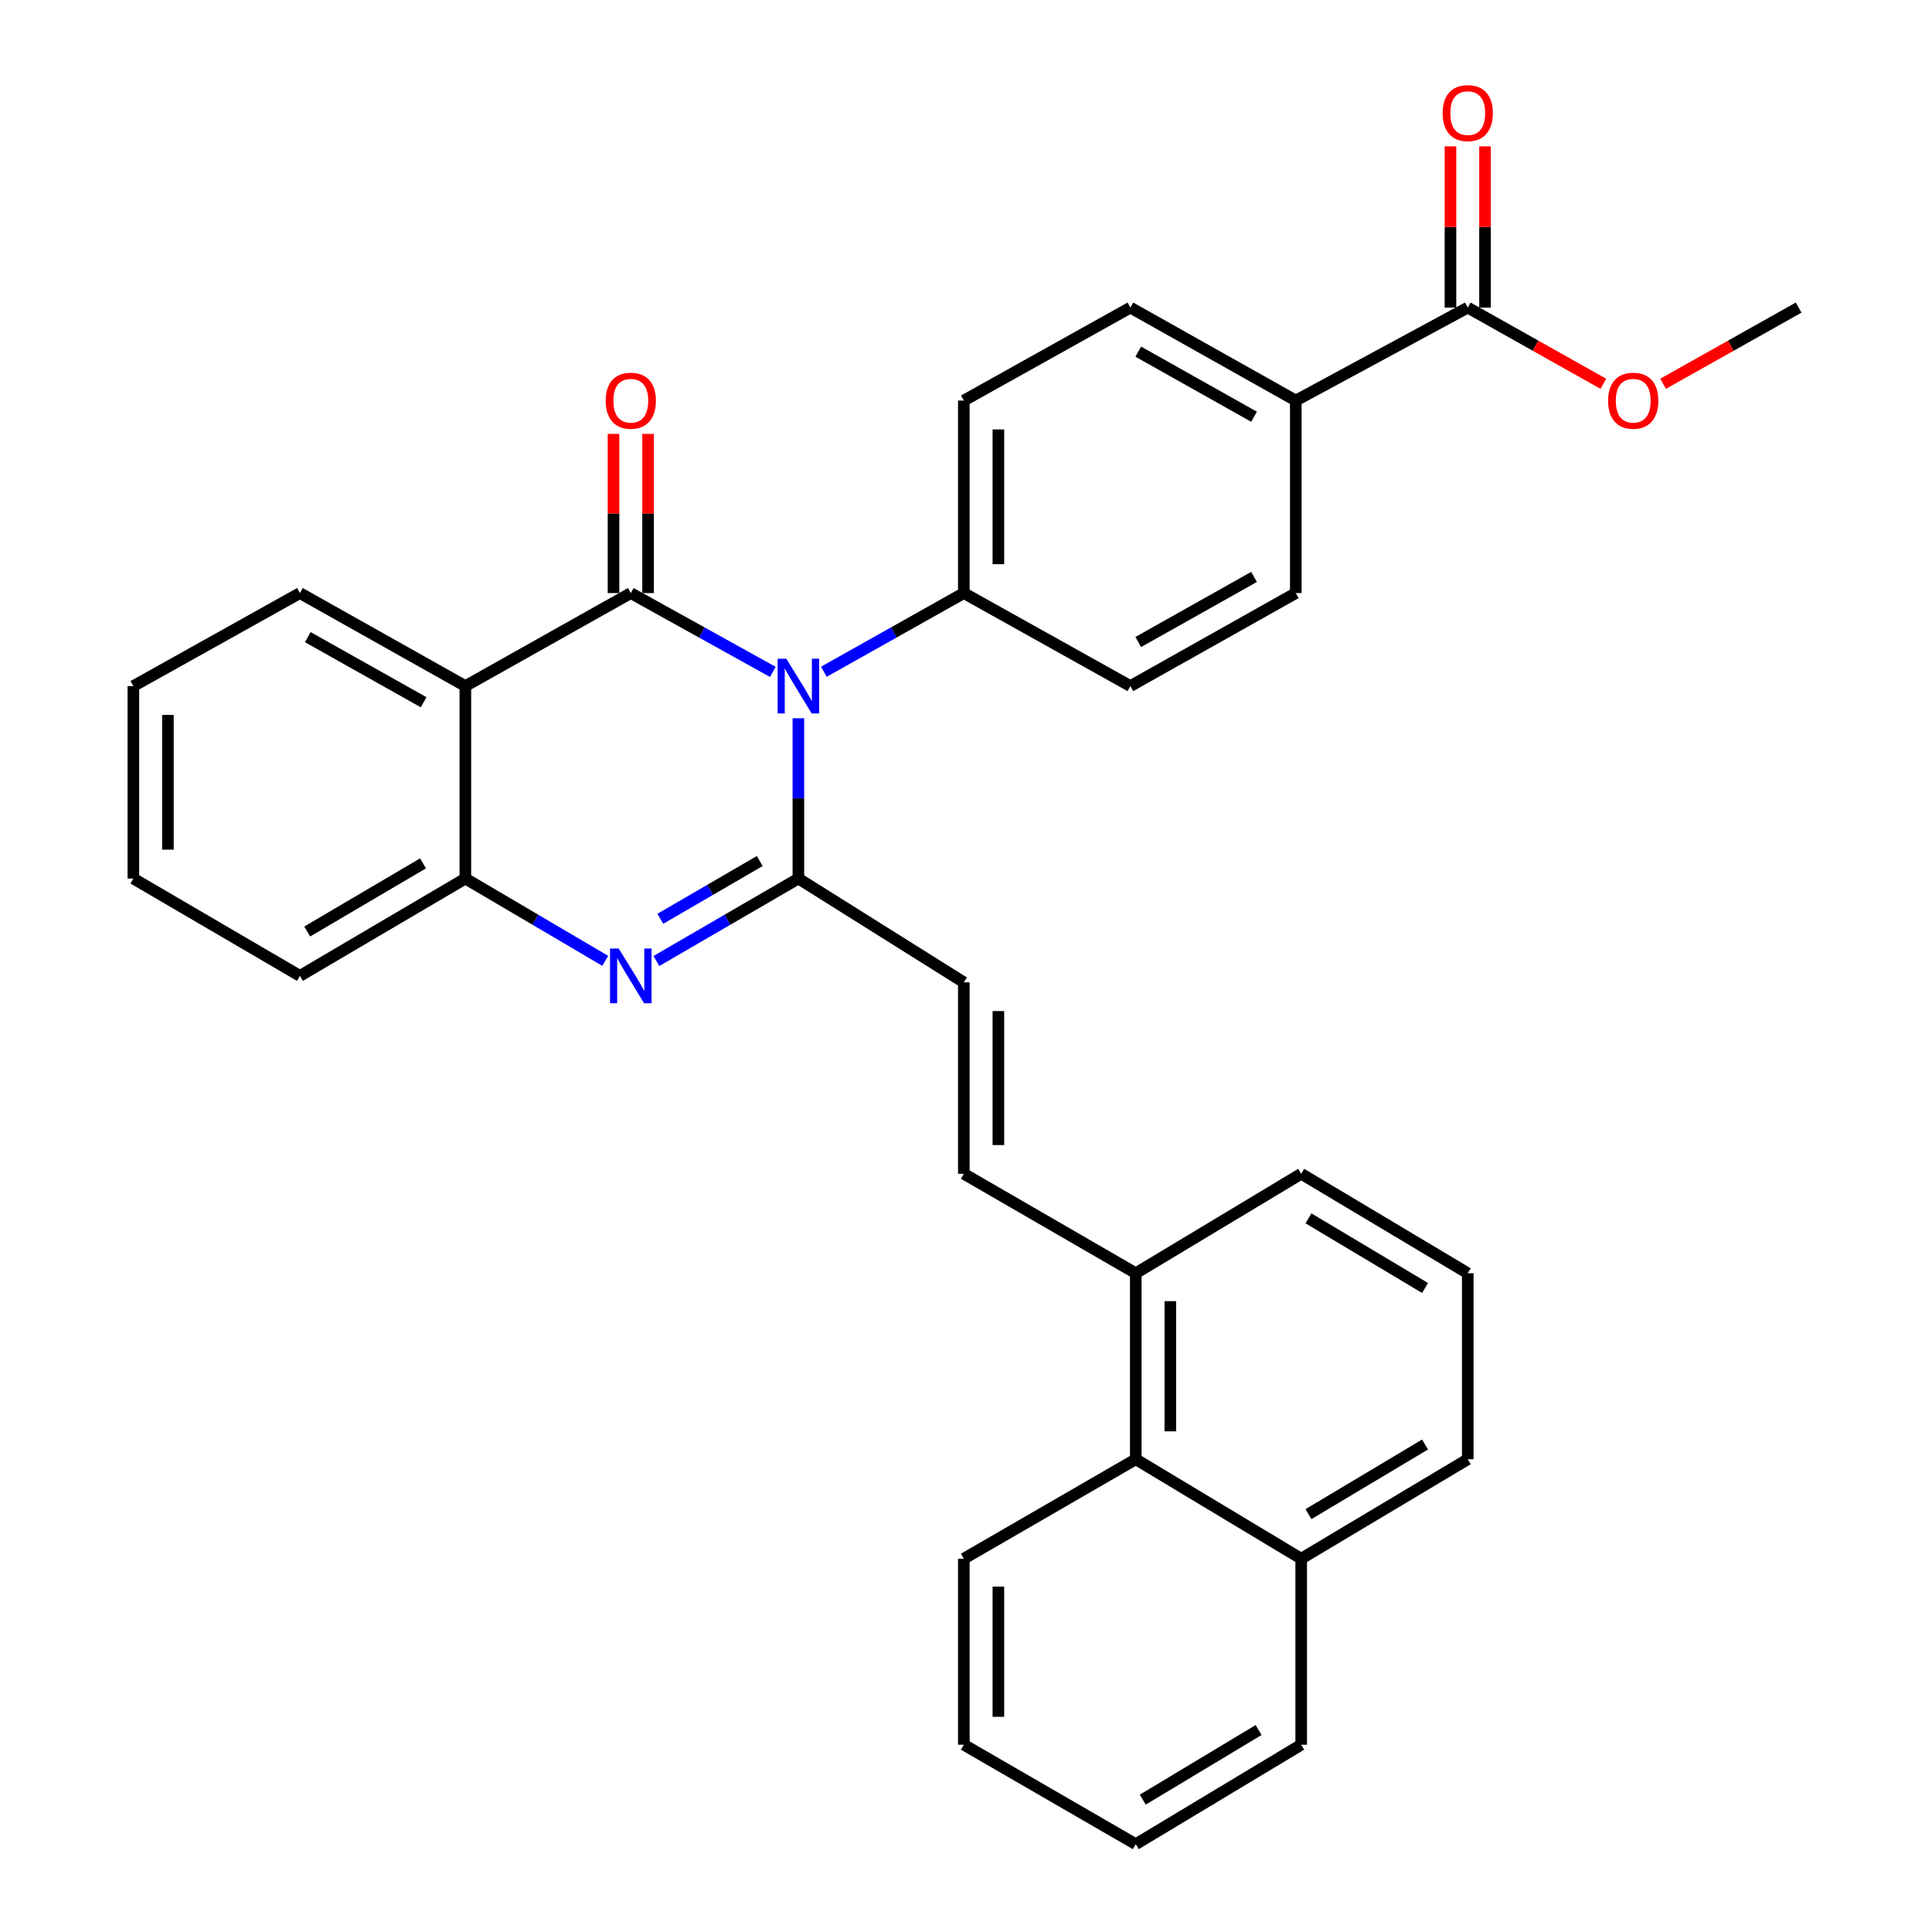 <?xml version='1.0' encoding='iso-8859-1'?>
<svg version='1.1' baseProfile='full'
              xmlns='http://www.w3.org/2000/svg'
                      xmlns:rdkit='http://www.rdkit.org/xml'
                      xmlns:xlink='http://www.w3.org/1999/xlink'
                  xml:space='preserve'
width='1000px' height='1000px' viewBox='0 0 1000 1000'>
<!-- END OF HEADER -->
<rect style='opacity:1.0;fill:#FFFFFF;stroke:none' width='1000' height='1000' x='0' y='0'> </rect>
<path class='bond-0' d='M 400.02,347.776 L 363.26,327.377' style='fill:none;fill-rule:evenodd;stroke:#0000FF;stroke-width:6px;stroke-linecap:butt;stroke-linejoin:miter;stroke-opacity:1' />
<path class='bond-0' d='M 363.26,327.377 L 326.499,306.978' style='fill:none;fill-rule:evenodd;stroke:#000000;stroke-width:6px;stroke-linecap:butt;stroke-linejoin:miter;stroke-opacity:1' />
<path class='bond-1' d='M 413.24,371.762 L 413.24,413.245' style='fill:none;fill-rule:evenodd;stroke:#0000FF;stroke-width:6px;stroke-linecap:butt;stroke-linejoin:miter;stroke-opacity:1' />
<path class='bond-1' d='M 413.24,413.245 L 413.24,454.728' style='fill:none;fill-rule:evenodd;stroke:#000000;stroke-width:6px;stroke-linecap:butt;stroke-linejoin:miter;stroke-opacity:1' />
<path class='bond-7' d='M 426.436,347.695 L 462.657,327.337' style='fill:none;fill-rule:evenodd;stroke:#0000FF;stroke-width:6px;stroke-linecap:butt;stroke-linejoin:miter;stroke-opacity:1' />
<path class='bond-7' d='M 462.657,327.337 L 498.877,306.978' style='fill:none;fill-rule:evenodd;stroke:#000000;stroke-width:6px;stroke-linecap:butt;stroke-linejoin:miter;stroke-opacity:1' />
<path class='bond-3' d='M 326.499,306.978 L 240.872,355.112' style='fill:none;fill-rule:evenodd;stroke:#000000;stroke-width:6px;stroke-linecap:butt;stroke-linejoin:miter;stroke-opacity:1' />
<path class='bond-9' d='M 335.441,306.978 L 335.441,265.781' style='fill:none;fill-rule:evenodd;stroke:#000000;stroke-width:6px;stroke-linecap:butt;stroke-linejoin:miter;stroke-opacity:1' />
<path class='bond-9' d='M 335.441,265.781 L 335.441,224.584' style='fill:none;fill-rule:evenodd;stroke:#FF0000;stroke-width:6px;stroke-linecap:butt;stroke-linejoin:miter;stroke-opacity:1' />
<path class='bond-9' d='M 317.558,306.978 L 317.558,265.781' style='fill:none;fill-rule:evenodd;stroke:#000000;stroke-width:6px;stroke-linecap:butt;stroke-linejoin:miter;stroke-opacity:1' />
<path class='bond-9' d='M 317.558,265.781 L 317.558,224.584' style='fill:none;fill-rule:evenodd;stroke:#FF0000;stroke-width:6px;stroke-linecap:butt;stroke-linejoin:miter;stroke-opacity:1' />
<path class='bond-2' d='M 413.24,454.728 L 376.494,476.074' style='fill:none;fill-rule:evenodd;stroke:#000000;stroke-width:6px;stroke-linecap:butt;stroke-linejoin:miter;stroke-opacity:1' />
<path class='bond-2' d='M 376.494,476.074 L 339.747,497.421' style='fill:none;fill-rule:evenodd;stroke:#0000FF;stroke-width:6px;stroke-linecap:butt;stroke-linejoin:miter;stroke-opacity:1' />
<path class='bond-2' d='M 393.233,445.669 L 367.511,460.612' style='fill:none;fill-rule:evenodd;stroke:#000000;stroke-width:6px;stroke-linecap:butt;stroke-linejoin:miter;stroke-opacity:1' />
<path class='bond-2' d='M 367.511,460.612 L 341.789,475.554' style='fill:none;fill-rule:evenodd;stroke:#0000FF;stroke-width:6px;stroke-linecap:butt;stroke-linejoin:miter;stroke-opacity:1' />
<path class='bond-5' d='M 413.24,454.728 L 498.877,508.465' style='fill:none;fill-rule:evenodd;stroke:#000000;stroke-width:6px;stroke-linecap:butt;stroke-linejoin:miter;stroke-opacity:1' />
<path class='bond-4' d='M 313.276,497.335 L 277.074,476.031' style='fill:none;fill-rule:evenodd;stroke:#0000FF;stroke-width:6px;stroke-linecap:butt;stroke-linejoin:miter;stroke-opacity:1' />
<path class='bond-4' d='M 277.074,476.031 L 240.872,454.728' style='fill:none;fill-rule:evenodd;stroke:#000000;stroke-width:6px;stroke-linecap:butt;stroke-linejoin:miter;stroke-opacity:1' />
<path class='bond-20' d='M 240.872,355.112 L 155.234,306.978' style='fill:none;fill-rule:evenodd;stroke:#000000;stroke-width:6px;stroke-linecap:butt;stroke-linejoin:miter;stroke-opacity:1' />
<path class='bond-20' d='M 219.264,363.481 L 159.318,329.787' style='fill:none;fill-rule:evenodd;stroke:#000000;stroke-width:6px;stroke-linecap:butt;stroke-linejoin:miter;stroke-opacity:1' />
<path class='bond-33' d='M 240.872,355.112 L 240.872,454.728' style='fill:none;fill-rule:evenodd;stroke:#000000;stroke-width:6px;stroke-linecap:butt;stroke-linejoin:miter;stroke-opacity:1' />
<path class='bond-21' d='M 240.872,454.728 L 155.234,505.117' style='fill:none;fill-rule:evenodd;stroke:#000000;stroke-width:6px;stroke-linecap:butt;stroke-linejoin:miter;stroke-opacity:1' />
<path class='bond-21' d='M 218.957,446.874 L 159.011,482.146' style='fill:none;fill-rule:evenodd;stroke:#000000;stroke-width:6px;stroke-linecap:butt;stroke-linejoin:miter;stroke-opacity:1' />
<path class='bond-6' d='M 498.877,508.465 L 498.877,607.544' style='fill:none;fill-rule:evenodd;stroke:#000000;stroke-width:6px;stroke-linecap:butt;stroke-linejoin:miter;stroke-opacity:1' />
<path class='bond-6' d='M 516.76,523.327 L 516.76,592.682' style='fill:none;fill-rule:evenodd;stroke:#000000;stroke-width:6px;stroke-linecap:butt;stroke-linejoin:miter;stroke-opacity:1' />
<path class='bond-11' d='M 498.877,607.544 L 587.873,659.026' style='fill:none;fill-rule:evenodd;stroke:#000000;stroke-width:6px;stroke-linecap:butt;stroke-linejoin:miter;stroke-opacity:1' />
<path class='bond-14' d='M 498.877,306.978 L 585.081,355.112' style='fill:none;fill-rule:evenodd;stroke:#000000;stroke-width:6px;stroke-linecap:butt;stroke-linejoin:miter;stroke-opacity:1' />
<path class='bond-15' d='M 498.877,306.978 L 498.877,207.332' style='fill:none;fill-rule:evenodd;stroke:#000000;stroke-width:6px;stroke-linecap:butt;stroke-linejoin:miter;stroke-opacity:1' />
<path class='bond-15' d='M 516.76,292.031 L 516.76,222.279' style='fill:none;fill-rule:evenodd;stroke:#000000;stroke-width:6px;stroke-linecap:butt;stroke-linejoin:miter;stroke-opacity:1' />
<path class='bond-8' d='M 759.704,159.209 L 670.699,207.332' style='fill:none;fill-rule:evenodd;stroke:#000000;stroke-width:6px;stroke-linecap:butt;stroke-linejoin:miter;stroke-opacity:1' />
<path class='bond-13' d='M 768.646,159.209 L 768.646,117.479' style='fill:none;fill-rule:evenodd;stroke:#000000;stroke-width:6px;stroke-linecap:butt;stroke-linejoin:miter;stroke-opacity:1' />
<path class='bond-13' d='M 768.646,117.479 L 768.646,75.749' style='fill:none;fill-rule:evenodd;stroke:#FF0000;stroke-width:6px;stroke-linecap:butt;stroke-linejoin:miter;stroke-opacity:1' />
<path class='bond-13' d='M 750.763,159.209 L 750.763,117.479' style='fill:none;fill-rule:evenodd;stroke:#000000;stroke-width:6px;stroke-linecap:butt;stroke-linejoin:miter;stroke-opacity:1' />
<path class='bond-13' d='M 750.763,117.479 L 750.763,75.749' style='fill:none;fill-rule:evenodd;stroke:#FF0000;stroke-width:6px;stroke-linecap:butt;stroke-linejoin:miter;stroke-opacity:1' />
<path class='bond-19' d='M 759.704,159.209 L 794.8,178.928' style='fill:none;fill-rule:evenodd;stroke:#000000;stroke-width:6px;stroke-linecap:butt;stroke-linejoin:miter;stroke-opacity:1' />
<path class='bond-19' d='M 794.8,178.928 L 829.896,198.648' style='fill:none;fill-rule:evenodd;stroke:#FF0000;stroke-width:6px;stroke-linecap:butt;stroke-linejoin:miter;stroke-opacity:1' />
<path class='bond-10' d='M 670.699,207.332 L 585.081,159.209' style='fill:none;fill-rule:evenodd;stroke:#000000;stroke-width:6px;stroke-linecap:butt;stroke-linejoin:miter;stroke-opacity:1' />
<path class='bond-10' d='M 649.094,215.703 L 589.162,182.016' style='fill:none;fill-rule:evenodd;stroke:#000000;stroke-width:6px;stroke-linecap:butt;stroke-linejoin:miter;stroke-opacity:1' />
<path class='bond-32' d='M 670.699,207.332 L 670.699,306.978' style='fill:none;fill-rule:evenodd;stroke:#000000;stroke-width:6px;stroke-linecap:butt;stroke-linejoin:miter;stroke-opacity:1' />
<path class='bond-12' d='M 587.873,659.026 L 587.873,755.304' style='fill:none;fill-rule:evenodd;stroke:#000000;stroke-width:6px;stroke-linecap:butt;stroke-linejoin:miter;stroke-opacity:1' />
<path class='bond-12' d='M 605.755,673.468 L 605.755,740.862' style='fill:none;fill-rule:evenodd;stroke:#000000;stroke-width:6px;stroke-linecap:butt;stroke-linejoin:miter;stroke-opacity:1' />
<path class='bond-23' d='M 587.873,659.026 L 673.501,607.544' style='fill:none;fill-rule:evenodd;stroke:#000000;stroke-width:6px;stroke-linecap:butt;stroke-linejoin:miter;stroke-opacity:1' />
<path class='bond-18' d='M 587.873,755.304 L 673.501,806.786' style='fill:none;fill-rule:evenodd;stroke:#000000;stroke-width:6px;stroke-linecap:butt;stroke-linejoin:miter;stroke-opacity:1' />
<path class='bond-24' d='M 587.873,755.304 L 498.877,806.786' style='fill:none;fill-rule:evenodd;stroke:#000000;stroke-width:6px;stroke-linecap:butt;stroke-linejoin:miter;stroke-opacity:1' />
<path class='bond-17' d='M 585.081,355.112 L 670.699,306.978' style='fill:none;fill-rule:evenodd;stroke:#000000;stroke-width:6px;stroke-linecap:butt;stroke-linejoin:miter;stroke-opacity:1' />
<path class='bond-17' d='M 589.16,332.304 L 649.093,298.61' style='fill:none;fill-rule:evenodd;stroke:#000000;stroke-width:6px;stroke-linecap:butt;stroke-linejoin:miter;stroke-opacity:1' />
<path class='bond-16' d='M 498.877,207.332 L 585.081,159.209' style='fill:none;fill-rule:evenodd;stroke:#000000;stroke-width:6px;stroke-linecap:butt;stroke-linejoin:miter;stroke-opacity:1' />
<path class='bond-26' d='M 673.501,806.786 L 673.501,903.064' style='fill:none;fill-rule:evenodd;stroke:#000000;stroke-width:6px;stroke-linecap:butt;stroke-linejoin:miter;stroke-opacity:1' />
<path class='bond-35' d='M 673.501,806.786 L 759.704,755.304' style='fill:none;fill-rule:evenodd;stroke:#000000;stroke-width:6px;stroke-linecap:butt;stroke-linejoin:miter;stroke-opacity:1' />
<path class='bond-35' d='M 677.262,783.71 L 737.605,747.673' style='fill:none;fill-rule:evenodd;stroke:#000000;stroke-width:6px;stroke-linecap:butt;stroke-linejoin:miter;stroke-opacity:1' />
<path class='bond-27' d='M 860.807,198.645 L 895.889,178.927' style='fill:none;fill-rule:evenodd;stroke:#FF0000;stroke-width:6px;stroke-linecap:butt;stroke-linejoin:miter;stroke-opacity:1' />
<path class='bond-27' d='M 895.889,178.927 L 930.97,159.209' style='fill:none;fill-rule:evenodd;stroke:#000000;stroke-width:6px;stroke-linecap:butt;stroke-linejoin:miter;stroke-opacity:1' />
<path class='bond-28' d='M 155.234,306.978 L 69.03,355.112' style='fill:none;fill-rule:evenodd;stroke:#000000;stroke-width:6px;stroke-linecap:butt;stroke-linejoin:miter;stroke-opacity:1' />
<path class='bond-29' d='M 155.234,505.117 L 69.03,454.728' style='fill:none;fill-rule:evenodd;stroke:#000000;stroke-width:6px;stroke-linecap:butt;stroke-linejoin:miter;stroke-opacity:1' />
<path class='bond-22' d='M 759.704,659.026 L 673.501,607.544' style='fill:none;fill-rule:evenodd;stroke:#000000;stroke-width:6px;stroke-linecap:butt;stroke-linejoin:miter;stroke-opacity:1' />
<path class='bond-22' d='M 737.605,666.657 L 677.262,630.62' style='fill:none;fill-rule:evenodd;stroke:#000000;stroke-width:6px;stroke-linecap:butt;stroke-linejoin:miter;stroke-opacity:1' />
<path class='bond-25' d='M 759.704,659.026 L 759.704,755.304' style='fill:none;fill-rule:evenodd;stroke:#000000;stroke-width:6px;stroke-linecap:butt;stroke-linejoin:miter;stroke-opacity:1' />
<path class='bond-30' d='M 498.877,806.786 L 498.877,903.064' style='fill:none;fill-rule:evenodd;stroke:#000000;stroke-width:6px;stroke-linecap:butt;stroke-linejoin:miter;stroke-opacity:1' />
<path class='bond-30' d='M 516.76,821.227 L 516.76,888.622' style='fill:none;fill-rule:evenodd;stroke:#000000;stroke-width:6px;stroke-linecap:butt;stroke-linejoin:miter;stroke-opacity:1' />
<path class='bond-36' d='M 673.501,903.064 L 587.873,954.545' style='fill:none;fill-rule:evenodd;stroke:#000000;stroke-width:6px;stroke-linecap:butt;stroke-linejoin:miter;stroke-opacity:1' />
<path class='bond-36' d='M 651.442,895.46 L 591.503,931.497' style='fill:none;fill-rule:evenodd;stroke:#000000;stroke-width:6px;stroke-linecap:butt;stroke-linejoin:miter;stroke-opacity:1' />
<path class='bond-34' d='M 69.03,355.112 L 69.03,454.728' style='fill:none;fill-rule:evenodd;stroke:#000000;stroke-width:6px;stroke-linecap:butt;stroke-linejoin:miter;stroke-opacity:1' />
<path class='bond-34' d='M 86.913,370.054 L 86.913,439.785' style='fill:none;fill-rule:evenodd;stroke:#000000;stroke-width:6px;stroke-linecap:butt;stroke-linejoin:miter;stroke-opacity:1' />
<path class='bond-31' d='M 498.877,903.064 L 587.873,954.545' style='fill:none;fill-rule:evenodd;stroke:#000000;stroke-width:6px;stroke-linecap:butt;stroke-linejoin:miter;stroke-opacity:1' />
<path  class='atom-0' d='M 406.98 340.952
L 416.26 355.952
Q 417.18 357.432, 418.66 360.112
Q 420.14 362.792, 420.22 362.952
L 420.22 340.952
L 423.98 340.952
L 423.98 369.272
L 420.1 369.272
L 410.14 352.872
Q 408.98 350.952, 407.74 348.752
Q 406.54 346.552, 406.18 345.872
L 406.18 369.272
L 402.5 369.272
L 402.5 340.952
L 406.98 340.952
' fill='#0000FF'/>
<path  class='atom-3' d='M 320.239 490.957
L 329.519 505.957
Q 330.439 507.437, 331.919 510.117
Q 333.399 512.797, 333.479 512.957
L 333.479 490.957
L 337.239 490.957
L 337.239 519.277
L 333.359 519.277
L 323.399 502.877
Q 322.239 500.957, 320.999 498.757
Q 319.799 496.557, 319.439 495.877
L 319.439 519.277
L 315.759 519.277
L 315.759 490.957
L 320.239 490.957
' fill='#0000FF'/>
<path  class='atom-10' d='M 313.499 207.412
Q 313.499 200.612, 316.859 196.812
Q 320.219 193.012, 326.499 193.012
Q 332.779 193.012, 336.139 196.812
Q 339.499 200.612, 339.499 207.412
Q 339.499 214.292, 336.099 218.212
Q 332.699 222.092, 326.499 222.092
Q 320.259 222.092, 316.859 218.212
Q 313.499 214.332, 313.499 207.412
M 326.499 218.892
Q 330.819 218.892, 333.139 216.012
Q 335.499 213.092, 335.499 207.412
Q 335.499 201.852, 333.139 199.052
Q 330.819 196.212, 326.499 196.212
Q 322.179 196.212, 319.819 199.012
Q 317.499 201.812, 317.499 207.412
Q 317.499 213.132, 319.819 216.012
Q 322.179 218.892, 326.499 218.892
' fill='#FF0000'/>
<path  class='atom-14' d='M 746.704 58.55
Q 746.704 51.75, 750.064 47.95
Q 753.424 44.15, 759.704 44.15
Q 765.984 44.15, 769.344 47.95
Q 772.704 51.75, 772.704 58.55
Q 772.704 65.43, 769.304 69.35
Q 765.904 73.23, 759.704 73.23
Q 753.464 73.23, 750.064 69.35
Q 746.704 65.47, 746.704 58.55
M 759.704 70.03
Q 764.024 70.03, 766.344 67.15
Q 768.704 64.23, 768.704 58.55
Q 768.704 52.99, 766.344 50.19
Q 764.024 47.35, 759.704 47.35
Q 755.384 47.35, 753.024 50.15
Q 750.704 52.95, 750.704 58.55
Q 750.704 64.27, 753.024 67.15
Q 755.384 70.03, 759.704 70.03
' fill='#FF0000'/>
<path  class='atom-20' d='M 832.352 207.412
Q 832.352 200.612, 835.712 196.812
Q 839.072 193.012, 845.352 193.012
Q 851.632 193.012, 854.992 196.812
Q 858.352 200.612, 858.352 207.412
Q 858.352 214.292, 854.952 218.212
Q 851.552 222.092, 845.352 222.092
Q 839.112 222.092, 835.712 218.212
Q 832.352 214.332, 832.352 207.412
M 845.352 218.892
Q 849.672 218.892, 851.992 216.012
Q 854.352 213.092, 854.352 207.412
Q 854.352 201.852, 851.992 199.052
Q 849.672 196.212, 845.352 196.212
Q 841.032 196.212, 838.672 199.012
Q 836.352 201.812, 836.352 207.412
Q 836.352 213.132, 838.672 216.012
Q 841.032 218.892, 845.352 218.892
' fill='#FF0000'/>
</svg>
